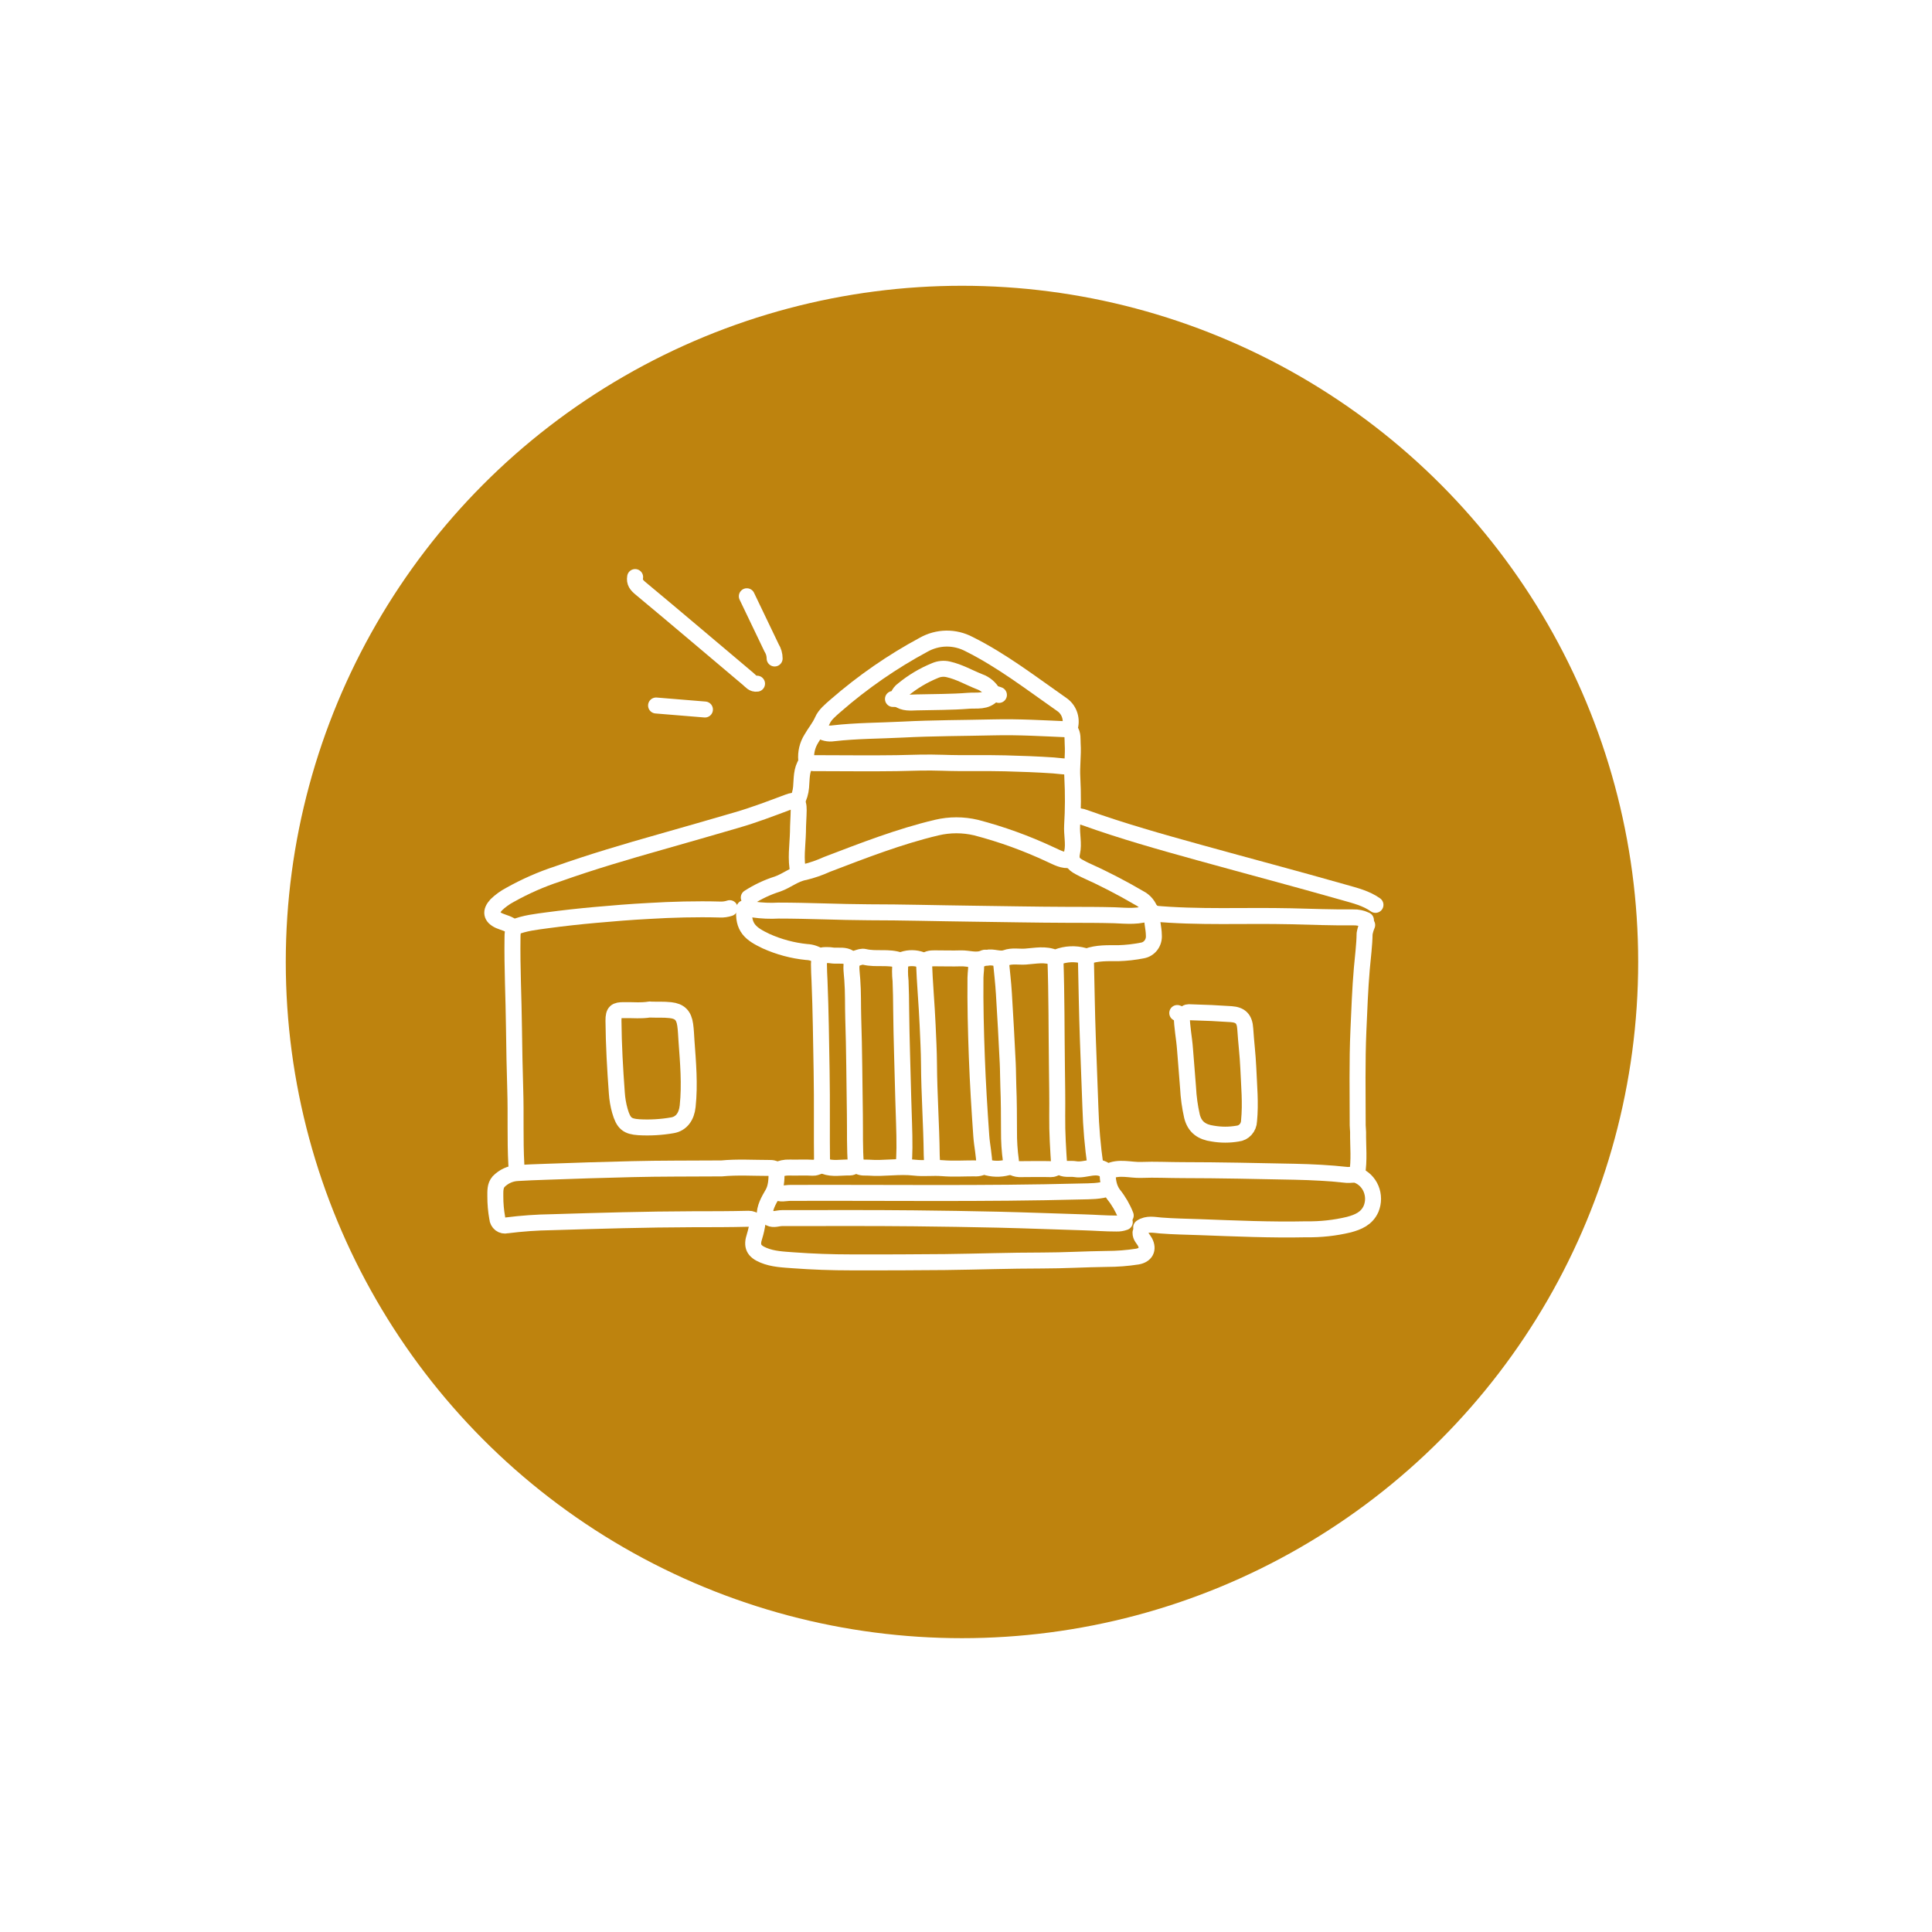 <svg width="120" height="120" viewBox="0 0 120 120" fill="none" xmlns="http://www.w3.org/2000/svg">
<g filter="url(#filter0_d_81_913)">
<circle cx="58" cy="58" r="42" fill="#BE830E"/>
</g>
<g clip-path="url(#clip0_81_913)">
<path d="M68.787 72.821C68.81 73.308 68.85 73.768 69.165 74.19C69.48 74.581 69.735 75.022 69.921 75.495" stroke="white" stroke-width="0.992" stroke-linecap="round" stroke-linejoin="round"/>
<path d="M55.935 59.74C55.891 60.133 55.891 60.53 55.935 60.923C55.962 61.527 55.967 62.13 55.973 62.733C55.992 64.584 56.062 66.436 56.105 68.287C56.128 69.287 56.185 70.288 56.177 71.29C56.177 71.646 56.153 72.001 56.139 72.358" stroke="white" stroke-width="0.992" stroke-linecap="round" stroke-linejoin="round"/>
<path d="M73.403 63.072C73.403 63.778 73.554 64.468 73.603 65.17C73.66 65.959 73.737 66.761 73.792 67.555C73.822 68.153 73.904 68.747 74.036 69.33C74.206 70.008 74.644 70.316 75.331 70.41C75.841 70.498 76.361 70.498 76.871 70.41C77.061 70.391 77.238 70.301 77.368 70.156C77.499 70.01 77.574 69.821 77.58 69.622C77.688 68.523 77.58 67.427 77.534 66.331C77.499 65.521 77.396 64.714 77.345 63.904C77.308 63.283 77.052 63.033 76.474 62.991C75.66 62.935 74.845 62.897 74.028 62.877C73.909 62.877 73.777 62.842 73.677 62.92C73.488 63.068 73.299 62.993 73.121 62.92" stroke="white" stroke-width="0.992" stroke-linecap="round" stroke-linejoin="round"/>
<path d="M39.449 35.842C39.394 36.171 39.54 36.341 39.795 36.553C42.033 38.411 44.246 40.299 46.473 42.172C46.63 42.306 46.771 42.505 47.021 42.464" stroke="white" stroke-width="0.992" stroke-linecap="round" stroke-linejoin="round"/>
<path d="M70.839 76.563C70.83 76.81 71.017 76.958 71.115 77.141C71.355 77.6 71.159 77.959 70.643 78.048C70.017 78.145 69.385 78.194 68.753 78.194C67.412 78.21 66.072 78.292 64.73 78.292C62.719 78.292 60.708 78.365 58.697 78.389C56.752 78.411 54.806 78.411 52.861 78.409C51.664 78.409 50.466 78.367 49.269 78.278C48.649 78.231 48.011 78.212 47.415 77.963C46.82 77.715 46.659 77.405 46.869 76.78C46.956 76.498 47.019 76.208 47.058 75.915" stroke="white" stroke-width="0.992" stroke-linecap="round" stroke-linejoin="round"/>
<path d="M45.323 56.408C45.132 56.472 44.932 56.501 44.731 56.493C43.246 56.453 41.76 56.493 40.276 56.582C39.171 56.639 38.067 56.731 36.963 56.83C35.976 56.919 34.99 57.027 34.007 57.159C33.304 57.256 32.587 57.327 31.913 57.607C31.857 57.805 31.831 58.011 31.833 58.218C31.805 60.097 31.903 61.964 31.924 63.853C31.939 65.129 31.965 66.404 32.003 67.679C32.053 69.229 31.986 70.779 32.071 72.326C32.073 72.481 32.1 72.634 32.151 72.78" stroke="white" stroke-width="0.992" stroke-linecap="round" stroke-linejoin="round"/>
<path d="M71.59 56.738C74.452 57.004 77.321 56.844 80.186 56.911C81.475 56.941 82.762 56.994 84.051 56.98C84.323 56.971 84.593 57.028 84.84 57.148" stroke="white" stroke-width="0.992" stroke-linecap="round" stroke-linejoin="round"/>
<path d="M84.287 72.943C84.446 72.07 84.342 71.189 84.353 70.311C84.353 70.183 84.329 70.037 84.329 69.899C84.329 67.928 84.287 65.956 84.374 63.985C84.431 62.709 84.476 61.422 84.586 60.158C84.648 59.432 84.748 58.709 84.758 57.989C84.791 57.805 84.845 57.626 84.918 57.455" stroke="white" stroke-width="0.992" stroke-linecap="round" stroke-linejoin="round"/>
<path d="M71.472 56.655C71.421 56.465 71.332 56.289 71.21 56.138C71.088 55.988 70.937 55.866 70.767 55.781C69.663 55.134 68.528 54.548 67.365 54.027C67.3 53.997 67.231 53.962 67.176 53.93C66.798 53.733 66.452 53.571 66.592 52.944C66.711 52.414 66.558 51.824 66.592 51.264C66.652 50.28 66.656 49.292 66.605 48.307C66.561 47.601 66.671 46.907 66.626 46.208C66.607 45.912 66.66 45.604 66.465 45.346C66.41 45.271 66.442 45.218 66.465 45.137C66.529 44.88 66.514 44.608 66.421 44.36C66.329 44.112 66.163 43.901 65.949 43.757C64.07 42.446 62.246 41.032 60.199 40.011C59.759 39.777 59.271 39.658 58.777 39.664C58.283 39.671 57.798 39.803 57.364 40.048C55.42 41.093 53.592 42.358 51.913 43.82C51.592 44.102 51.238 44.386 51.081 44.749C50.892 45.176 50.605 45.504 50.388 45.89C50.145 46.279 50.036 46.741 50.076 47.203C50.076 47.264 50.116 47.304 50.076 47.371C49.762 47.828 49.804 48.368 49.757 48.891C49.731 49.21 49.637 49.519 49.482 49.796" stroke="white" stroke-width="0.992" stroke-linecap="round" stroke-linejoin="round"/>
<path d="M61.695 43.081C61.504 42.729 61.195 42.464 60.827 42.337C60.186 42.083 59.587 41.73 58.899 41.575C58.622 41.509 58.332 41.537 58.071 41.653C57.358 41.943 56.69 42.342 56.089 42.836C55.954 42.929 55.849 43.062 55.786 43.217C55.729 43.414 55.616 43.43 55.463 43.414" stroke="white" stroke-width="0.992" stroke-linecap="round" stroke-linejoin="round"/>
<path d="M66.501 53.406C66.033 53.495 65.641 53.25 65.241 53.073C63.752 52.375 62.206 51.816 60.623 51.403C59.82 51.213 58.986 51.213 58.183 51.403C55.847 51.957 53.605 52.834 51.358 53.692C50.912 53.895 50.45 54.056 49.976 54.171C49.35 54.281 48.872 54.707 48.29 54.91C47.663 55.108 47.064 55.39 46.508 55.75" stroke="white" stroke-width="0.992" stroke-linecap="round" stroke-linejoin="round"/>
<path d="M67.447 59.494C67.487 61.179 67.508 62.867 67.57 64.553C67.623 65.964 67.678 67.378 67.727 68.79C67.763 70.001 67.867 71.21 68.039 72.409" stroke="white" stroke-width="0.992" stroke-linecap="round" stroke-linejoin="round"/>
<path d="M62.045 43.164C61.916 43.11 61.718 43.063 61.667 43.132C61.244 43.625 60.673 43.483 60.155 43.526C59.093 43.611 58.025 43.599 56.961 43.627C56.543 43.639 56.138 43.69 55.777 43.412" stroke="white" stroke-width="0.992" stroke-linecap="round" stroke-linejoin="round"/>
<path d="M50.139 47.318C50.315 47.384 50.503 47.412 50.691 47.401C52.359 47.401 54.029 47.426 55.697 47.401C56.642 47.379 57.588 47.343 58.533 47.377C59.835 47.424 61.137 47.377 62.438 47.412C63.437 47.438 64.437 47.474 65.435 47.542C65.775 47.566 66.116 47.627 66.46 47.615" stroke="white" stroke-width="0.992" stroke-linecap="round" stroke-linejoin="round"/>
<path d="M46.233 56.408C46.108 57.633 46.639 58.005 47.579 58.455C48.379 58.815 49.229 59.043 50.096 59.131C50.392 59.142 50.68 59.239 50.926 59.411" stroke="white" stroke-width="0.992" stroke-linecap="round" stroke-linejoin="round"/>
<path d="M46.785 56.491C47.308 56.566 47.836 56.588 48.363 56.558C50.231 56.558 52.094 56.655 53.962 56.663C56.066 56.663 58.169 56.724 60.273 56.749C62.297 56.775 64.32 56.816 66.346 56.822C67.304 56.822 68.264 56.822 69.225 56.848C69.981 56.876 70.765 56.98 71.566 56.633C71.5 57.169 71.666 57.619 71.668 58.094C71.685 58.315 71.621 58.535 71.489 58.709C71.357 58.883 71.168 58.999 70.958 59.035C70.464 59.133 69.963 59.19 69.461 59.204C68.811 59.204 68.157 59.175 67.529 59.401C67.452 59.431 67.397 59.383 67.331 59.366C66.784 59.215 66.206 59.242 65.675 59.443C65.624 59.462 65.601 59.525 65.516 59.488C64.923 59.228 64.306 59.374 63.703 59.415C63.297 59.445 62.874 59.348 62.482 59.49C62.091 59.632 61.692 59.399 61.297 59.49C61.246 59.49 61.184 59.474 61.141 59.49C60.658 59.722 60.167 59.51 59.681 59.525C59.196 59.541 58.736 59.525 58.262 59.525C58.005 59.525 57.744 59.492 57.506 59.648C57.404 59.717 57.328 59.648 57.228 59.616C56.861 59.484 56.464 59.478 56.094 59.6C56.033 59.62 55.996 59.689 55.905 59.654C55.187 59.395 54.423 59.608 53.699 59.435C53.368 59.356 53.081 59.695 52.754 59.486C52.474 59.312 52.155 59.368 51.849 59.358C51.703 59.358 51.56 59.318 51.414 59.322C51 59.322 50.881 59.293 50.866 59.894C50.866 60.237 50.887 60.58 50.902 60.923C50.979 62.786 50.998 64.651 51.032 66.516C51.068 68.464 51.032 70.412 51.059 72.358" stroke="white" stroke-width="0.992" stroke-linecap="round" stroke-linejoin="round"/>
<path d="M85.433 56.203C84.847 55.788 84.158 55.624 83.498 55.435C80.496 54.581 77.478 53.784 74.471 52.95C72.087 52.29 69.704 51.62 67.37 50.782C67.169 50.703 66.954 50.674 66.74 50.695" stroke="white" stroke-width="0.992" stroke-linecap="round" stroke-linejoin="round"/>
<path d="M46.387 37.034C46.901 38.103 47.414 39.172 47.925 40.242C48.048 40.438 48.114 40.666 48.114 40.9" stroke="white" stroke-width="0.992" stroke-linecap="round" stroke-linejoin="round"/>
<path d="M65.555 59.575C65.632 61.783 65.619 63.991 65.647 66.199C65.659 67.24 65.678 68.283 65.666 69.324C65.655 70.365 65.723 71.41 65.793 72.451" stroke="white" stroke-width="0.992" stroke-linecap="round" stroke-linejoin="round"/>
<path d="M43.785 44.069L40.75 43.82" stroke="white" stroke-width="0.992" stroke-linecap="round" stroke-linejoin="round"/>
<path d="M66.386 45.303C64.834 45.236 63.284 45.141 61.732 45.178C59.842 45.222 57.952 45.218 56.062 45.316C54.627 45.389 53.191 45.382 51.762 45.547C51.459 45.595 51.151 45.525 50.895 45.35" stroke="white" stroke-width="0.992" stroke-linecap="round" stroke-linejoin="round"/>
<path d="M62.165 59.657C62.231 60.343 62.314 61.037 62.354 61.715C62.446 63.153 62.52 64.594 62.592 66.033C62.615 66.498 62.609 66.966 62.628 67.433C62.666 68.377 62.669 69.324 62.671 70.27C62.666 70.876 62.705 71.482 62.788 72.082C62.791 72.208 62.779 72.333 62.753 72.456C62.295 72.615 61.804 72.637 61.335 72.519C61.206 72.469 61.063 72.469 60.934 72.519C60.796 72.566 60.65 72.583 60.505 72.569C59.847 72.569 59.182 72.612 58.534 72.557C57.954 72.51 57.373 72.592 56.799 72.525C55.854 72.413 54.909 72.598 53.964 72.525C53.752 72.51 53.533 72.553 53.334 72.441C53.136 72.328 52.956 72.521 52.782 72.516C52.255 72.5 51.716 72.626 51.206 72.433C50.936 72.33 50.743 72.545 50.493 72.531C50.01 72.502 49.52 72.531 49.034 72.519C48.762 72.507 48.492 72.565 48.246 72.687" stroke="white" stroke-width="0.992" stroke-linecap="round" stroke-linejoin="round"/>
<path d="M52.936 59.657C52.83 60.051 52.911 60.446 52.936 60.84C52.998 61.629 52.972 62.431 52.996 63.228C53.062 65.227 53.066 67.23 53.098 69.231C53.115 70.274 53.078 71.319 53.164 72.358" stroke="white" stroke-width="0.992" stroke-linecap="round" stroke-linejoin="round"/>
<path d="M40.357 62.701C39.82 62.792 39.279 62.729 38.741 62.741C38.257 62.741 38.098 62.823 38.104 63.401C38.117 64.899 38.202 66.392 38.312 67.884C38.337 68.26 38.4 68.631 38.501 68.992C38.727 69.781 38.964 69.966 39.678 70.014C40.376 70.054 41.077 70.014 41.767 69.893C42.319 69.799 42.646 69.351 42.712 68.71C42.857 67.35 42.736 65.996 42.638 64.639C42.615 64.308 42.606 63.981 42.559 63.653C42.475 63.062 42.215 62.808 41.648 62.743C41.226 62.695 40.806 62.723 40.385 62.707" stroke="white" stroke-width="0.992" stroke-linecap="round" stroke-linejoin="round"/>
<path d="M47.81 75.659C48.06 75.785 48.309 75.659 48.567 75.659C51.302 75.659 54.035 75.643 56.77 75.672C58.518 75.692 60.266 75.716 62.015 75.757C63.763 75.799 65.562 75.869 67.337 75.923C68.008 75.942 68.677 75.998 69.348 75.996C69.523 76.002 69.698 75.974 69.862 75.913" stroke="white" stroke-width="0.992" stroke-linecap="round" stroke-linejoin="round"/>
<path d="M49.585 54.187C49.396 53.355 49.541 52.513 49.562 51.679C49.562 51.227 49.602 50.77 49.608 50.32C49.617 49.711 49.4 49.65 48.953 49.822C47.899 50.216 46.842 50.622 45.759 50.935C44.185 51.394 42.61 51.847 41.034 52.294C38.889 52.901 36.751 53.53 34.647 54.277C33.622 54.612 32.63 55.048 31.684 55.578C31.369 55.743 31.078 55.953 30.82 56.203C30.442 56.617 30.497 56.955 31.009 57.189C31.302 57.317 31.629 57.37 31.875 57.603" stroke="white" stroke-width="0.992" stroke-linecap="round" stroke-linejoin="round"/>
<path d="M47.495 75.536C47.48 74.996 47.739 74.574 47.994 74.129C48.213 73.746 48.234 73.267 48.234 72.821C48.234 72.543 47.939 72.543 47.771 72.543C46.784 72.543 45.798 72.478 44.813 72.573C44.733 72.573 44.654 72.573 44.577 72.573C42.802 72.587 41.027 72.573 39.252 72.618C37.477 72.664 35.65 72.713 33.85 72.784C33.283 72.806 32.716 72.821 32.149 72.859C31.704 72.878 31.282 73.07 30.966 73.397C30.743 73.653 30.768 73.989 30.766 74.3C30.764 74.755 30.804 75.209 30.885 75.656C30.889 75.729 30.909 75.8 30.943 75.864C30.977 75.928 31.023 75.983 31.079 76.027C31.136 76.07 31.201 76.1 31.269 76.114C31.338 76.128 31.408 76.127 31.476 76.11C32.405 75.992 33.34 75.926 34.276 75.913C37.194 75.824 40.11 75.737 43.031 75.729C44.187 75.729 45.344 75.729 46.501 75.7C46.581 75.698 46.662 75.713 46.737 75.743" stroke="white" stroke-width="0.992" stroke-linecap="round" stroke-linejoin="round"/>
<path d="M57.391 59.74C57.436 61.059 57.561 62.372 57.617 63.683C57.65 64.472 57.695 65.274 57.701 66.069C57.712 67.964 57.85 69.852 57.871 71.745C57.871 71.962 57.899 72.185 57.903 72.403" stroke="white" stroke-width="0.992" stroke-linecap="round" stroke-linejoin="round"/>
<path d="M60.588 59.74C60.68 60.069 60.588 60.399 60.588 60.726C60.571 62.372 60.612 64.016 60.673 65.655C60.733 67.293 60.835 68.92 60.949 70.55C60.992 71.167 61.138 71.776 61.138 72.401" stroke="white" stroke-width="0.992" stroke-linecap="round" stroke-linejoin="round"/>
<path d="M70.881 76.234C71.259 75.976 71.696 76.086 72.104 76.118C72.905 76.181 73.709 76.191 74.51 76.22C76.718 76.301 78.925 76.402 81.135 76.354C82.025 76.369 82.913 76.272 83.781 76.064C84.348 75.911 84.891 75.694 85.161 75.079C85.241 74.883 85.283 74.672 85.283 74.459C85.282 74.246 85.24 74.035 85.159 73.84C85.078 73.644 84.959 73.468 84.81 73.322C84.661 73.176 84.485 73.063 84.293 72.991C84.104 72.93 83.872 72.991 83.664 72.977C82.588 72.857 81.509 72.804 80.43 72.78C78.103 72.733 75.778 72.681 73.45 72.679C72.597 72.679 71.739 72.632 70.887 72.666C70.204 72.691 69.503 72.437 68.836 72.774C68.824 72.78 68.811 72.784 68.797 72.784C68.784 72.784 68.77 72.78 68.758 72.774C68.138 72.222 67.435 72.733 66.785 72.618C66.5 72.569 66.192 72.658 65.919 72.524C65.68 72.405 65.507 72.626 65.286 72.618C64.63 72.599 63.973 72.618 63.315 72.618C63.133 72.609 62.957 72.552 62.803 72.453" stroke="white" stroke-width="0.992" stroke-linecap="round" stroke-linejoin="round"/>
<path d="M68.878 73.807C68.311 74.004 67.723 73.99 67.143 74.004C61.123 74.164 55.101 74.071 49.081 74.093C48.777 74.093 48.463 74.211 48.174 74.012" stroke="white" stroke-width="0.992" stroke-linecap="round" stroke-linejoin="round"/>
</g>
<defs>
<filter id="filter0_d_81_913" x="0.25" y="0.25" width="119" height="119" filterUnits="userSpaceOnUse" color-interpolation-filters="sRGB">
<feFlood flood-opacity="0" result="BackgroundImageFix"/>
<feColorMatrix in="SourceAlpha" type="matrix" values="0 0 0 0 0 0 0 0 0 0 0 0 0 0 0 0 0 0 127 0" result="hardAlpha"/>
<feOffset dx="1.75" dy="1.75"/>
<feGaussianBlur stdDeviation="8.75"/>
<feComposite in2="hardAlpha" operator="out"/>
<feColorMatrix type="matrix" values="0 0 0 0 0 0 0 0 0 0 0 0 0 0 0 0 0 0 0.1 0"/>
<feBlend mode="normal" in2="BackgroundImageFix" result="effect1_dropShadow_81_913"/>
<feBlend mode="normal" in="SourceGraphic" in2="effect1_dropShadow_81_913" result="shape"/>
</filter>
<clipPath id="clip0_81_913">
<rect width="56" height="43.75" fill="white" transform="translate(30 35.25)"/>
</clipPath>
</defs>
</svg>
